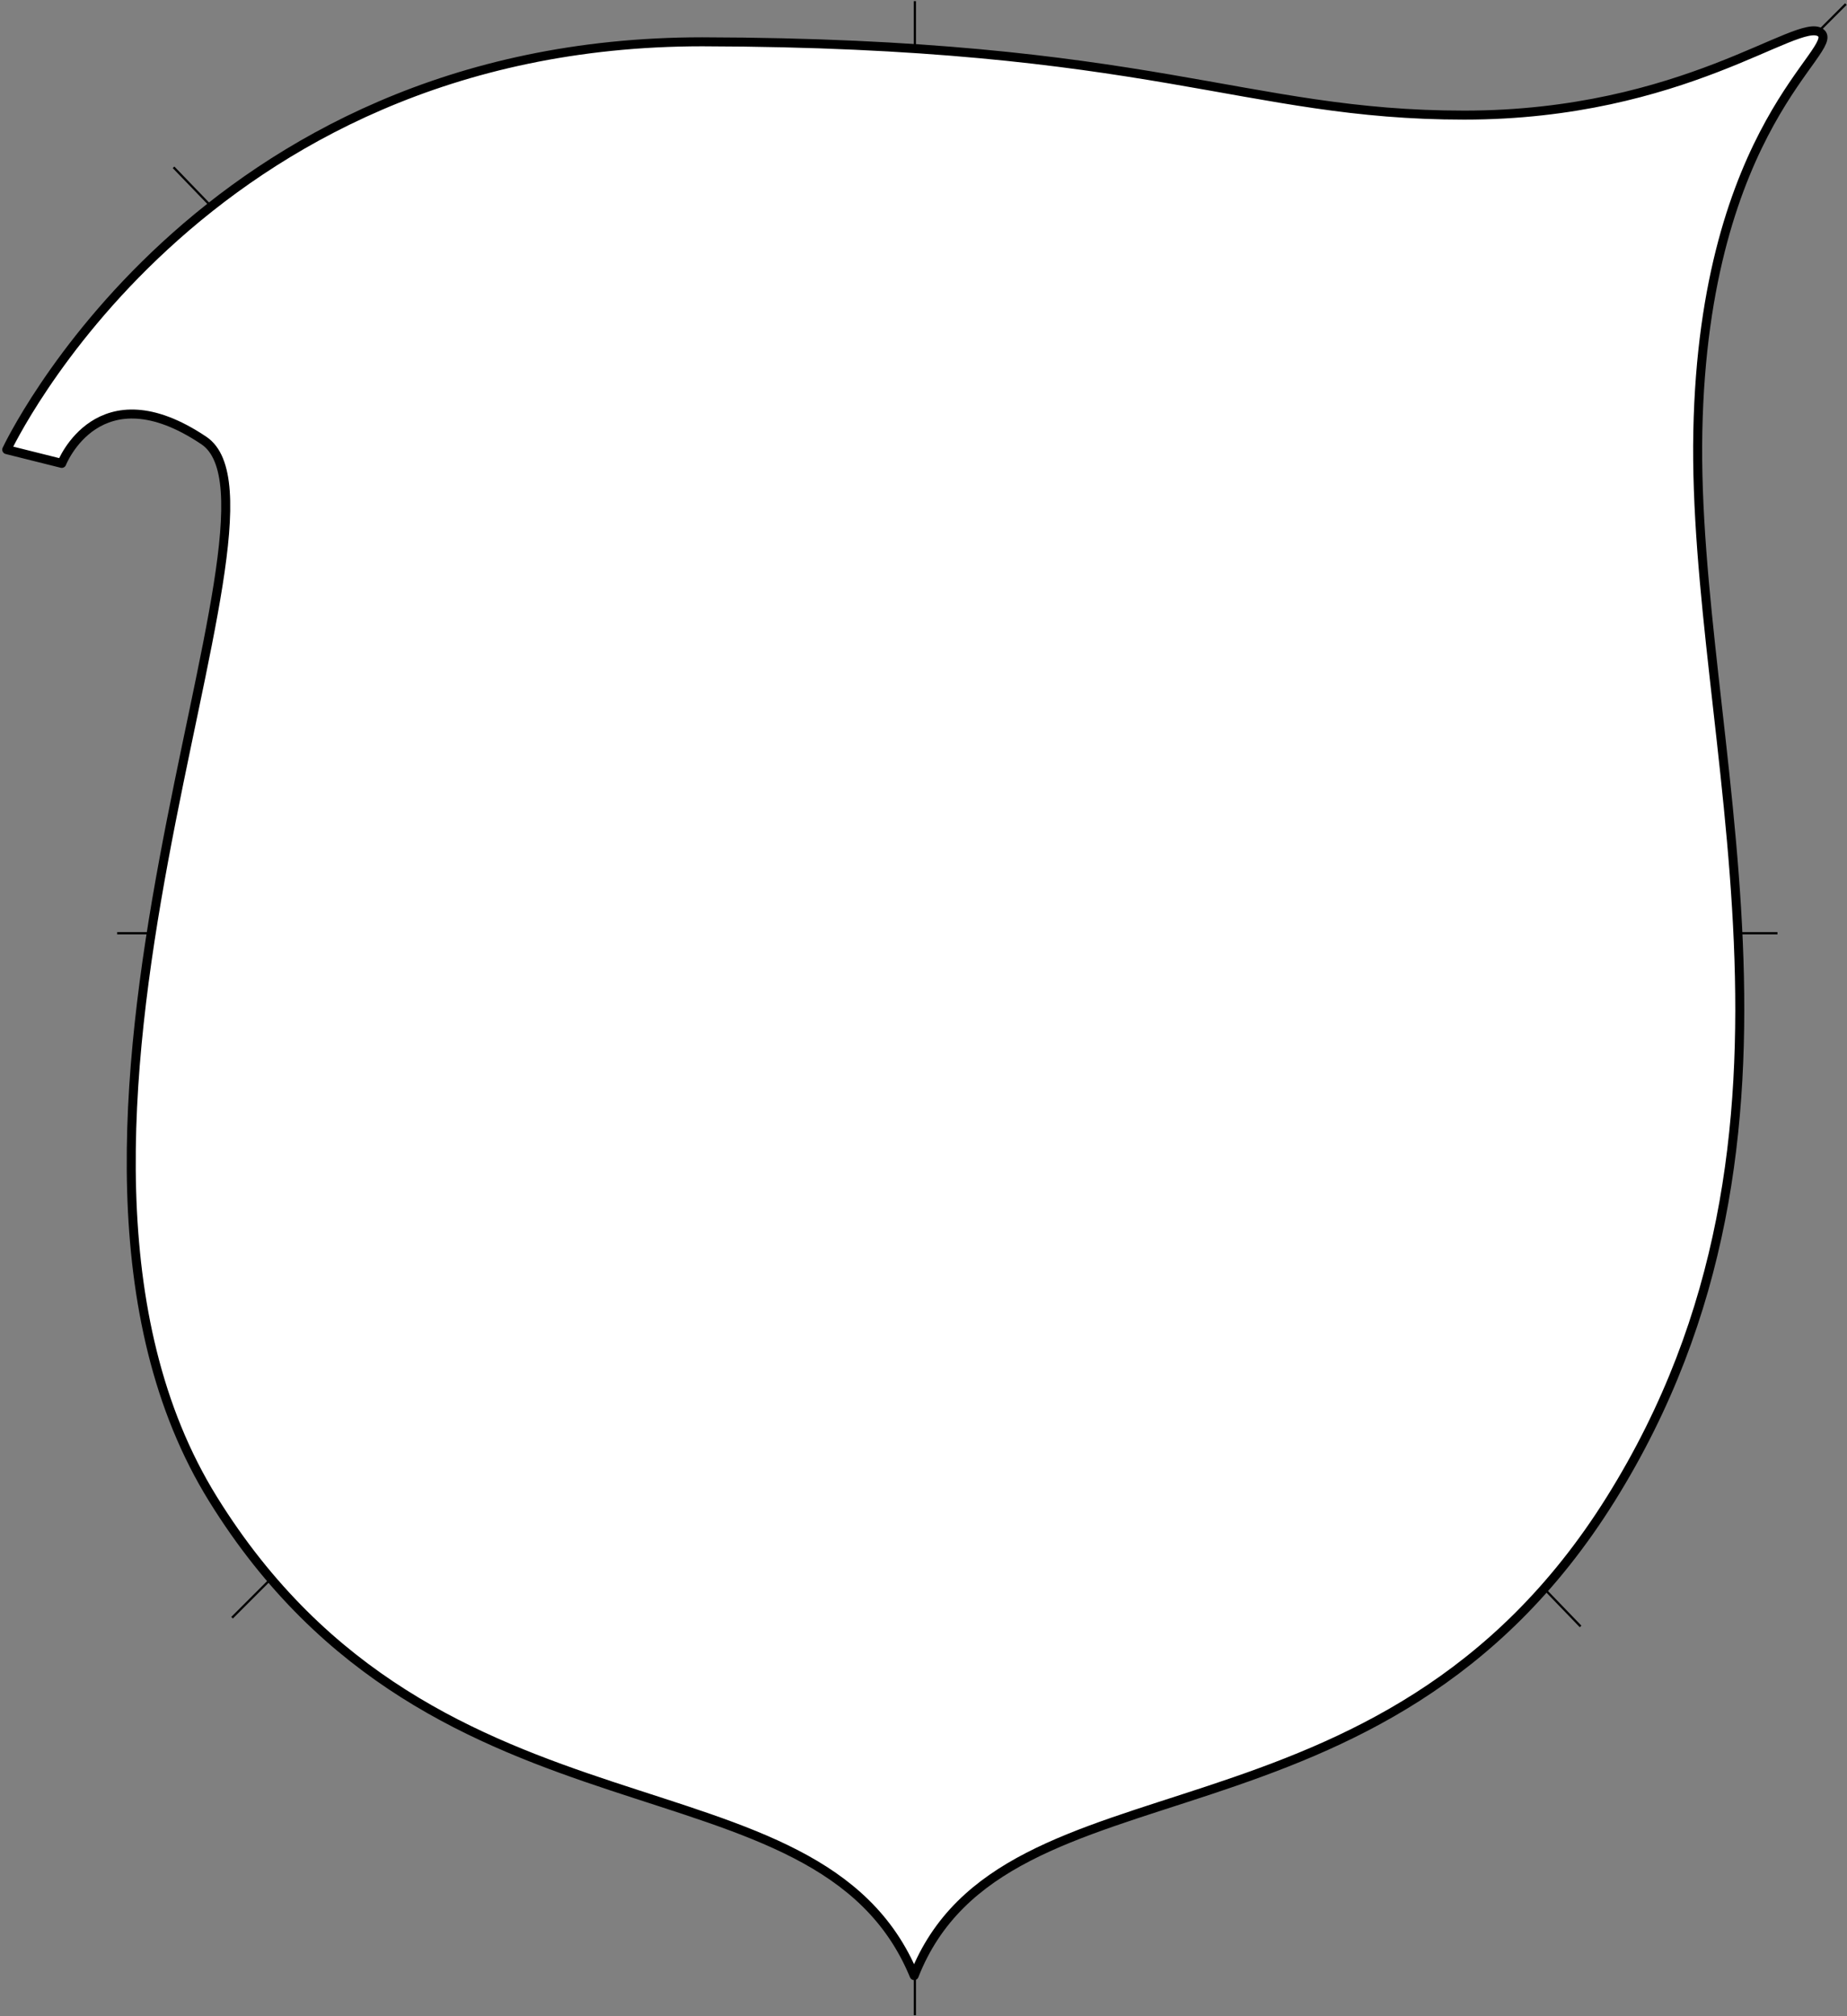 <?xml version="1.0" encoding="UTF-8" standalone="no"?>
<!DOCTYPE svg PUBLIC "-//W3C//DTD SVG 1.1//EN" "http://www.w3.org/Graphics/SVG/1.1/DTD/svg11.dtd">
<svg xmlns:dc="http://purl.org/dc/elements/1.1/" xmlns:xl="http://www.w3.org/1999/xlink" xmlns="http://www.w3.org/2000/svg" version="1.1" viewBox="102.702 173.15 410.431 448.1" width="410.431" height="448.1">
  <rect x="102.702" y="173.15" width="410.431" height="448.1" fill="#808080" stroke="none"/>
  <defs>
    <clipPath id="artboard_clip_path">
      <path d="M 102.702 173.15 L 513.133 173.15 L 513.133 621.25 L 102.702 621.25 Z"/>
    </clipPath>
  </defs>
  <g id="Tilting_Shield_2" fill="none" stroke-opacity="1" stroke-dasharray="none" stroke="none" fill-opacity="1">
    <title>Tilting Shield 2</title>
    <g id="Tilting_Shield_2_Layer_1" clip-path="url(#artboard_clip_path)">
      <title>Layer 1</title>
      <g id="Line_22">
        <line x1="453.933" y1="534.6" x2="141.267" y2="210.333" stroke="black" stroke-linecap="butt" stroke-linejoin="round" stroke-width=".5"/>
      </g>
      <g id="Line_21">
        <line x1="128.733" y1="380.55" x2="497.683" y2="380.55" stroke="black" stroke-linecap="butt" stroke-linejoin="round" stroke-width=".5"/>
      </g>
      <g id="Line_20">
        <line x1="306" y1="621" x2="306" y2="173.4" stroke="black" stroke-linecap="butt" stroke-linejoin="round" stroke-width=".5"/>
      </g>
      <g id="Line_19">
        <line x1="154.267" y1="532.667" x2="512.883" y2="174.05" stroke="black" stroke-linecap="butt" stroke-linejoin="round" stroke-width=".5"/>
      </g>
    </g>
    <g id="Tilting_Shield_2_Layer_3" clip-path="url(#artboard_clip_path)">
      <title>Layer 3</title>
      <g id="Graphic_18">
        <path d="M 305.842 612.198 C 325.757 561.505 409.491 588.209 460.636 506.286 C 511.782 424.363 478.628 337.348 479.985 269.003 C 481.343 200.658 512.234 184.024 507.255 180.403 C 502.277 176.782 476.93 198.734 428.048 198.734 C 379.166 198.734 358.345 182.666 258.77 182.44 C 146.521 182.44 104.202 273.076 104.202 273.076 L 116.423 276.131 C 116.423 276.131 124.57 255.311 147.992 271.039 C 171.415 286.768 100.128 425.721 150.029 506.286 C 199.93 586.851 284.569 560.6 305.842 612.198 Z" fill="white"/>
        <path d="M 305.842 612.198 C 325.757 561.505 409.491 588.209 460.636 506.286 C 511.782 424.363 478.628 337.348 479.985 269.003 C 481.343 200.658 512.234 184.024 507.255 180.403 C 502.277 176.782 476.93 198.734 428.048 198.734 C 379.166 198.734 358.345 182.666 258.77 182.44 C 146.521 182.44 104.202 273.076 104.202 273.076 L 116.423 276.131 C 116.423 276.131 124.57 255.311 147.992 271.039 C 171.415 286.768 100.128 425.721 150.029 506.286 C 199.93 586.851 284.569 560.6 305.842 612.198 Z" stroke="black" stroke-linecap="round" stroke-linejoin="round" stroke-width="2"/>
      </g>
    </g>
  </g>
</svg>
